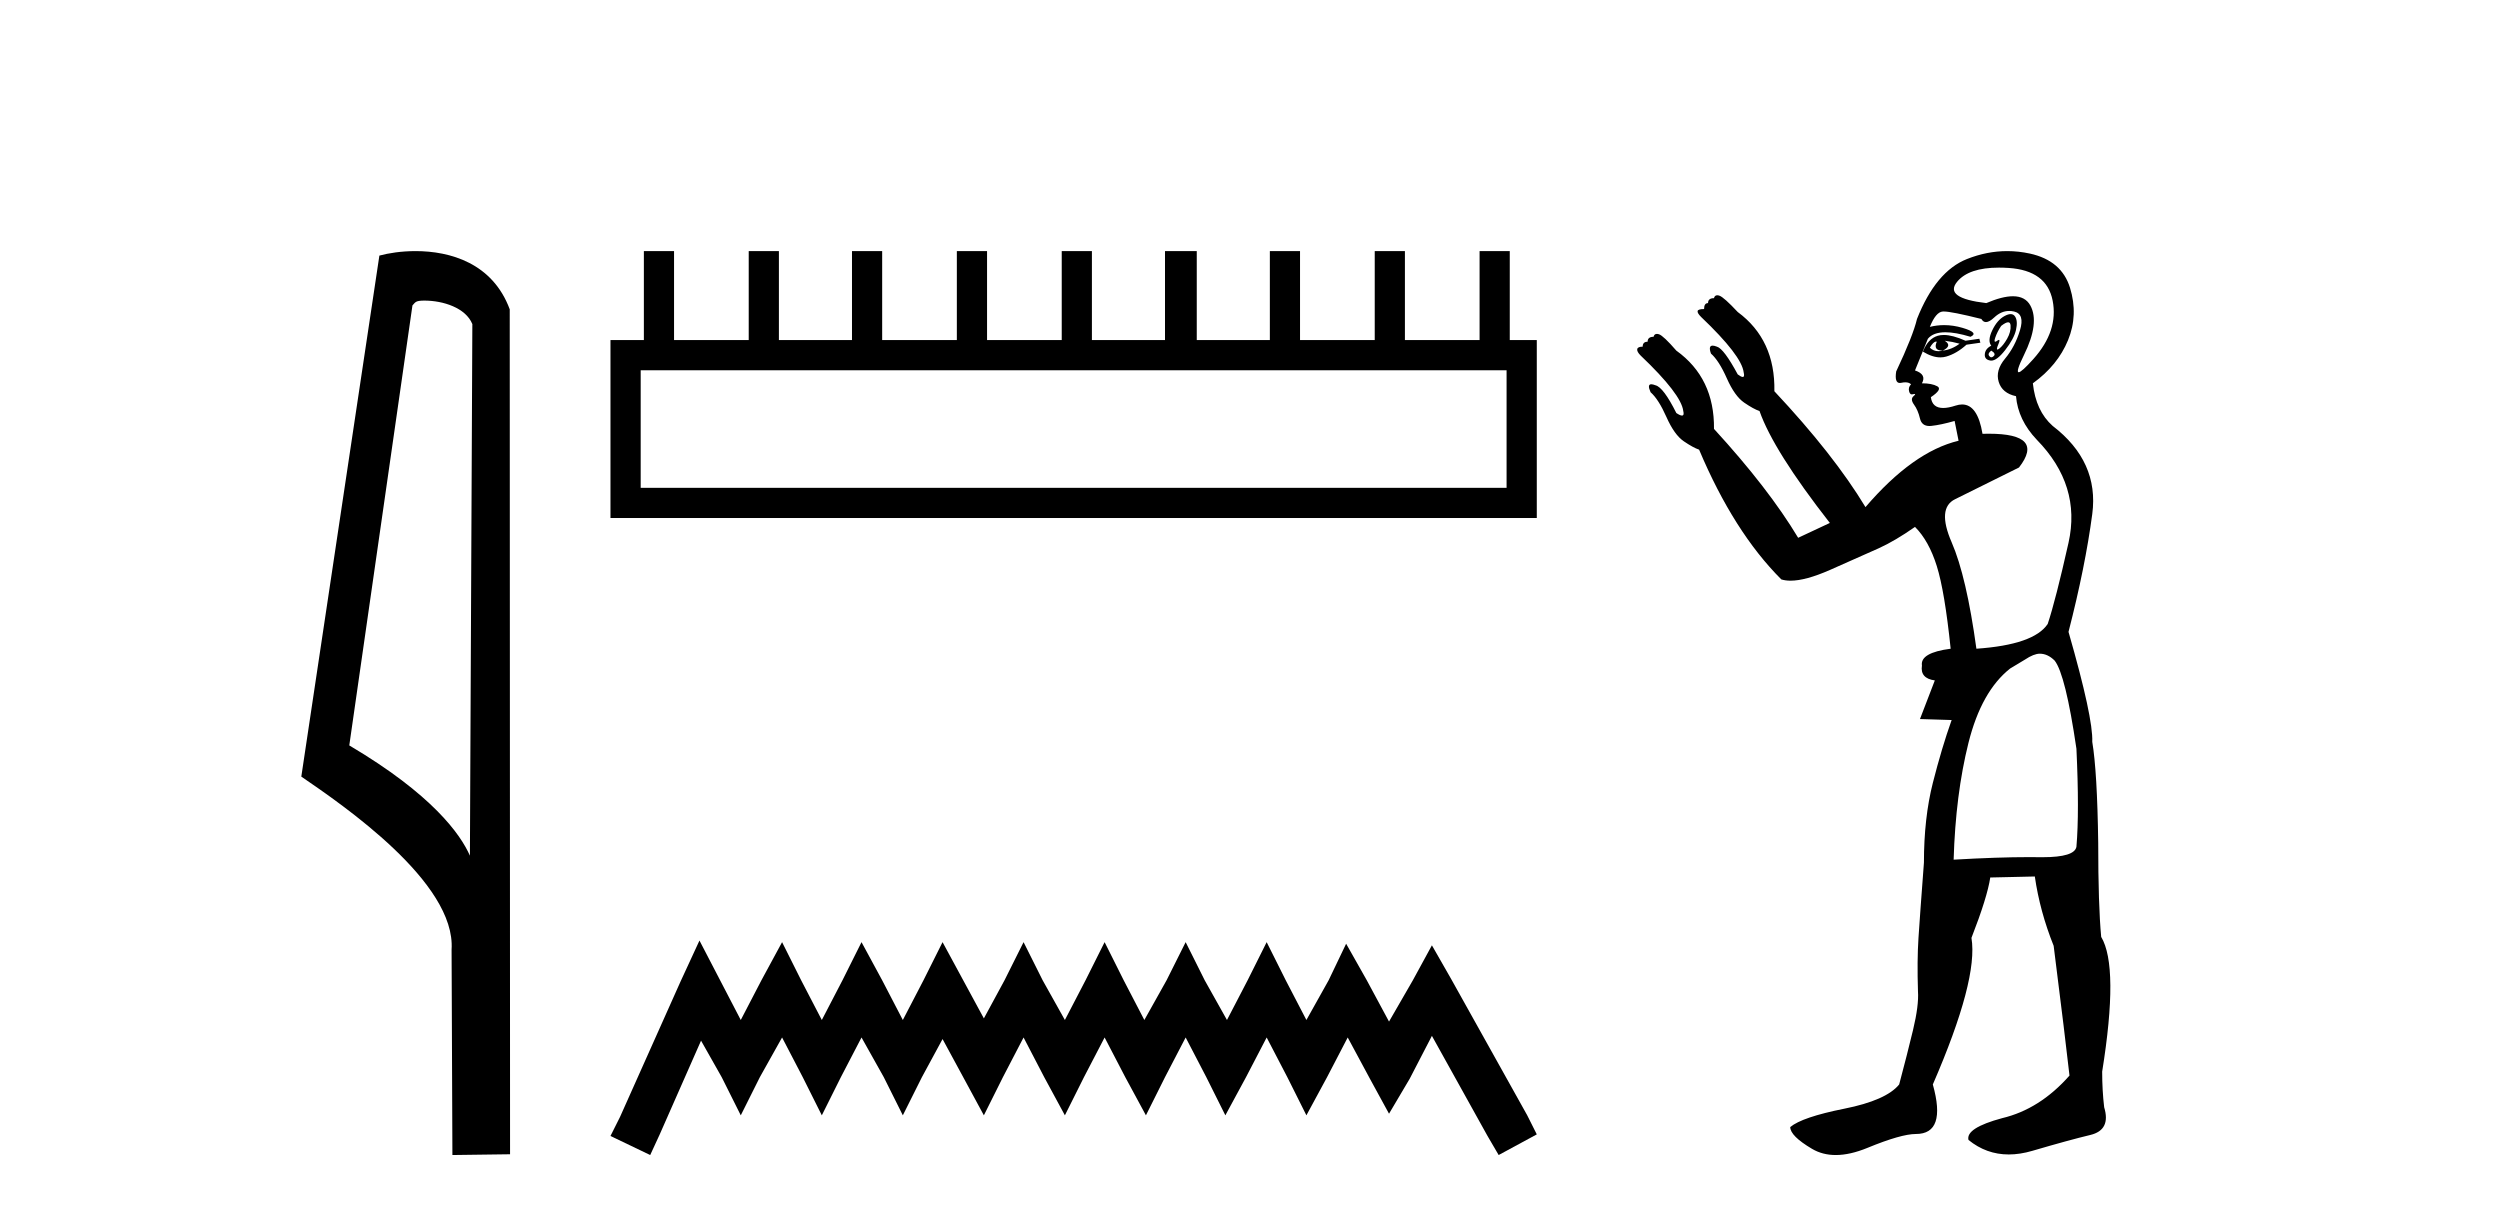 <?xml version='1.0' encoding='UTF-8' standalone='yes'?><svg xmlns='http://www.w3.org/2000/svg' xmlns:xlink='http://www.w3.org/1999/xlink' width='84.0' height='41.0' ><path d='M 14.259 10.1 C 14.884 10.1 15.648 10.34 15.871 10.89 L 15.789 28.751 L 15.789 28.751 C 15.473 28.034 14.531 26.699 11.736 25.046 L 13.858 10.263 C 13.958 10.157 13.955 10.1 14.259 10.1 ZM 15.789 28.751 L 15.789 28.751 C 15.789 28.751 15.789 28.751 15.789 28.751 L 15.789 28.751 L 15.789 28.751 ZM 13.962 8.437 C 13.484 8.437 13.053 8.505 12.747 8.588 L 10.124 26.094 C 11.512 27.044 15.325 29.648 15.173 31.91 L 15.201 38.809 L 17.138 38.783 L 17.127 10.393 C 16.551 8.837 15.12 8.437 13.962 8.437 Z' style='fill:#000000;stroke:none' /><path d='M 50.621 12.441 L 50.621 16.391 L 21.527 16.391 L 21.527 12.441 ZM 21.634 8.437 L 21.634 11.426 L 20.512 11.426 L 20.512 17.405 L 51.636 17.405 L 51.636 11.426 L 50.728 11.426 L 50.728 8.437 L 49.714 8.437 L 49.714 11.426 L 47.205 11.426 L 47.205 8.437 L 46.191 8.437 L 46.191 11.426 L 43.681 11.426 L 43.681 8.437 L 42.667 8.437 L 42.667 11.426 L 40.211 11.426 L 40.211 8.437 L 39.144 8.437 L 39.144 11.426 L 36.688 11.426 L 36.688 8.437 L 35.674 8.437 L 35.674 11.426 L 33.165 11.426 L 33.165 8.437 L 32.15 8.437 L 32.15 11.426 L 29.641 11.426 L 29.641 8.437 L 28.627 8.437 L 28.627 11.426 L 26.171 11.426 L 26.171 8.437 L 25.157 8.437 L 25.157 11.426 L 22.648 11.426 L 22.648 8.437 Z' style='fill:#000000;stroke:none' /><path d='M 23.502 31.602 L 22.861 32.99 L 20.833 37.528 L 20.512 38.169 L 21.847 38.809 L 22.167 38.115 L 23.555 34.966 L 24.249 36.193 L 24.89 37.475 L 25.531 36.193 L 26.278 34.859 L 26.972 36.193 L 27.613 37.475 L 28.253 36.193 L 28.947 34.859 L 29.695 36.193 L 30.335 37.475 L 30.976 36.193 L 31.67 34.912 L 32.364 36.193 L 33.058 37.475 L 33.698 36.193 L 34.392 34.859 L 35.086 36.193 L 35.78 37.475 L 36.421 36.193 L 37.115 34.859 L 37.809 36.193 L 38.503 37.475 L 39.144 36.193 L 39.838 34.859 L 40.532 36.193 L 41.172 37.475 L 41.866 36.193 L 42.56 34.859 L 43.254 36.193 L 43.895 37.475 L 44.589 36.193 L 45.283 34.859 L 46.03 36.247 L 46.671 37.421 L 47.365 36.247 L 48.112 34.805 L 49.981 38.169 L 50.355 38.809 L 51.636 38.115 L 51.315 37.475 L 48.753 32.884 L 48.112 31.763 L 47.472 32.937 L 46.671 34.325 L 45.924 32.937 L 45.23 31.709 L 44.642 32.937 L 43.895 34.272 L 43.201 32.937 L 42.56 31.656 L 41.92 32.937 L 41.226 34.272 L 40.478 32.937 L 39.838 31.656 L 39.197 32.937 L 38.45 34.272 L 37.756 32.937 L 37.115 31.656 L 36.474 32.937 L 35.78 34.272 L 35.033 32.937 L 34.392 31.656 L 33.752 32.937 L 33.058 34.218 L 32.364 32.937 L 31.67 31.656 L 31.029 32.937 L 30.335 34.272 L 29.641 32.937 L 28.947 31.656 L 28.307 32.937 L 27.613 34.272 L 26.919 32.937 L 26.278 31.656 L 25.584 32.937 L 24.89 34.272 L 24.196 32.937 L 23.502 31.602 Z' style='fill:#000000;stroke:none' /><path d='M 67.474 10.829 Q 67.547 10.829 67.555 10.933 Q 67.572 11.149 67.439 11.382 Q 67.306 11.615 67.173 11.715 Q 67.133 11.745 67.114 11.745 Q 67.069 11.745 67.139 11.582 Q 67.209 11.419 67.165 11.419 Q 67.146 11.419 67.106 11.449 Q 67.062 11.482 67.039 11.482 Q 66.995 11.482 67.039 11.349 Q 67.106 11.149 67.239 10.95 Q 67.394 10.829 67.474 10.829 ZM 65.342 11.449 Q 65.609 11.482 65.842 11.548 Q 65.575 11.748 65.276 11.781 Q 65.2 11.8 65.132 11.8 Q 64.962 11.8 64.843 11.682 Q 64.96 11.478 65.051 11.478 Q 65.064 11.478 65.076 11.482 Q 64.943 11.781 65.276 11.781 Q 65.609 11.615 65.342 11.449 ZM 66.906 11.781 Q 67.073 11.881 66.99 11.964 Q 66.948 12.006 66.91 12.006 Q 66.873 12.006 66.84 11.964 Q 66.773 11.881 66.906 11.781 ZM 65.311 11.255 Q 65.2 11.255 65.109 11.282 Q 64.777 11.382 64.61 11.815 Q 64.925 12.008 65.196 12.008 Q 65.297 12.008 65.392 11.981 Q 65.742 11.881 66.074 11.582 L 66.54 11.515 L 66.507 11.382 L 66.041 11.449 Q 65.606 11.255 65.311 11.255 ZM 67.557 10.554 Q 67.473 10.554 67.356 10.617 Q 67.106 10.75 66.94 11.099 Q 66.773 11.449 66.906 11.615 Q 66.707 11.715 66.69 11.898 Q 66.673 12.081 66.873 12.114 Q 66.889 12.117 66.906 12.117 Q 67.097 12.117 67.372 11.765 Q 67.672 11.382 67.738 11.083 Q 67.805 10.783 67.705 10.633 Q 67.652 10.554 67.557 10.554 ZM 67.166 8.992 Q 67.32 8.992 67.489 9.003 Q 68.77 9.086 68.969 10.101 Q 69.169 11.116 68.321 12.064 Q 67.924 12.507 67.829 12.507 Q 67.721 12.507 68.004 11.931 Q 68.537 10.85 68.221 10.267 Q 68.05 9.954 67.634 9.954 Q 67.277 9.954 66.74 10.184 Q 65.309 10.018 65.758 9.469 Q 66.148 8.992 67.166 8.992 ZM 67.509 10.448 Q 67.588 10.448 67.672 10.467 Q 68.038 10.55 67.871 11.099 Q 67.705 11.648 67.372 12.048 Q 67.039 12.447 67.156 12.83 Q 67.272 13.212 67.738 13.312 Q 67.805 14.111 68.437 14.776 Q 69.934 16.307 69.502 18.237 Q 69.069 20.167 68.803 20.965 Q 68.337 21.664 66.407 21.797 Q 66.074 19.368 65.575 18.22 Q 65.076 17.072 65.692 16.773 Q 66.307 16.473 67.838 15.708 Q 68.721 14.573 66.826 14.573 Q 66.723 14.573 66.612 14.576 L 66.612 14.576 Q 66.449 13.59 65.927 13.59 Q 65.824 13.59 65.708 13.628 Q 65.464 13.708 65.291 13.708 Q 64.922 13.708 64.877 13.345 Q 65.276 13.079 65.093 12.979 Q 64.91 12.879 64.577 12.879 Q 64.743 12.58 64.344 12.447 L 64.777 11.382 Q 64.958 11.164 65.367 11.164 Q 65.708 11.164 66.208 11.316 Q 66.507 11.182 65.941 11.016 Q 65.627 10.924 65.323 10.924 Q 65.08 10.924 64.843 10.983 Q 65.043 10.484 65.276 10.467 Q 65.29 10.466 65.306 10.466 Q 65.571 10.466 66.574 10.717 Q 66.634 10.822 66.728 10.822 Q 66.842 10.822 67.006 10.667 Q 67.238 10.448 67.509 10.448 ZM 68.537 21.964 Q 68.803 21.964 69.036 22.196 Q 69.402 22.662 69.768 25.158 Q 69.868 27.288 69.768 28.452 Q 69.704 28.802 68.636 28.802 Q 68.587 28.802 68.537 28.802 Q 68.37 28.799 68.193 28.799 Q 67.125 28.799 65.642 28.885 Q 65.708 26.689 66.141 24.958 Q 66.574 23.228 67.539 22.463 Q 67.605 22.429 68.038 22.163 Q 68.337 21.964 68.537 21.964 ZM 67.442 8.437 Q 66.763 8.437 66.091 8.703 Q 65.043 9.119 64.411 10.717 Q 64.278 11.282 63.712 12.48 Q 63.652 12.868 63.833 12.868 Q 63.854 12.868 63.878 12.863 Q 63.956 12.846 64.019 12.846 Q 64.145 12.846 64.211 12.913 Q 64.111 13.013 64.145 13.146 Q 64.171 13.252 64.24 13.252 Q 64.258 13.252 64.278 13.245 Q 64.311 13.237 64.329 13.237 Q 64.382 13.237 64.294 13.312 Q 64.178 13.412 64.311 13.595 Q 64.444 13.778 64.511 14.061 Q 64.57 14.314 64.829 14.314 Q 64.86 14.314 64.893 14.31 Q 65.209 14.277 65.675 14.144 L 65.808 14.809 Q 64.278 15.175 62.68 17.039 Q 61.616 15.275 59.619 13.146 Q 59.652 11.415 58.388 10.484 Q 57.922 9.985 57.772 9.935 Q 57.731 9.921 57.699 9.921 Q 57.614 9.921 57.589 10.018 Q 57.39 10.018 57.39 10.184 Q 57.257 10.184 57.257 10.384 Q 57.057 10.384 57.04 10.45 Q 57.024 10.517 57.157 10.65 Q 58.521 11.948 58.588 12.513 Q 58.626 12.666 58.555 12.666 Q 58.502 12.666 58.388 12.58 Q 57.922 11.715 57.689 11.648 Q 57.6 11.613 57.545 11.613 Q 57.392 11.613 57.489 11.881 Q 57.756 12.114 58.022 12.713 Q 58.288 13.312 58.604 13.528 Q 58.92 13.745 59.12 13.811 Q 59.586 15.142 61.483 17.571 L 60.418 18.07 Q 59.42 16.407 57.59 14.411 L 57.59 14.411 Q 57.61 12.704 56.325 11.781 Q 55.892 11.282 55.743 11.232 Q 55.702 11.219 55.67 11.219 Q 55.584 11.219 55.56 11.316 Q 55.36 11.316 55.36 11.482 Q 55.194 11.482 55.194 11.648 Q 55.027 11.648 55.011 11.731 Q 54.994 11.815 55.127 11.948 Q 56.491 13.245 56.558 13.811 Q 56.596 13.963 56.514 13.963 Q 56.453 13.963 56.325 13.878 Q 55.892 13.013 55.626 12.946 Q 55.537 12.911 55.484 12.911 Q 55.338 12.911 55.46 13.179 Q 55.726 13.412 55.992 14.011 Q 56.258 14.61 56.574 14.826 Q 56.891 15.042 57.09 15.109 Q 58.255 17.871 59.852 19.468 Q 59.989 19.511 60.162 19.511 Q 60.666 19.511 61.483 19.152 Q 62.581 18.669 63.13 18.42 Q 63.679 18.17 64.344 17.704 Q 64.81 18.17 65.076 19.019 Q 65.342 19.867 65.542 21.797 Q 64.511 21.93 64.577 22.363 Q 64.511 22.795 65.01 22.862 L 64.511 24.16 L 65.575 24.193 Q 65.243 25.125 64.943 26.306 Q 64.644 27.487 64.644 28.985 Q 64.511 30.748 64.461 31.513 Q 64.411 32.279 64.444 33.31 Q 64.477 33.776 64.278 34.608 Q 64.078 35.44 63.812 36.438 Q 63.379 36.971 61.965 37.253 Q 60.551 37.536 60.152 37.869 Q 60.152 38.168 60.884 38.601 Q 61.236 38.809 61.681 38.809 Q 62.16 38.809 62.747 38.568 Q 63.878 38.102 64.377 38.102 Q 65.409 38.102 64.943 36.438 Q 66.474 32.911 66.241 31.513 Q 66.773 30.149 66.873 29.484 L 68.37 29.45 Q 68.537 30.615 69.003 31.78 Q 69.402 34.941 69.535 36.139 Q 68.537 37.27 67.272 37.57 Q 66.041 37.902 66.141 38.302 Q 66.74 38.79 67.494 38.79 Q 67.871 38.79 68.287 38.668 Q 69.535 38.302 70.234 38.135 Q 70.933 37.969 70.7 37.203 Q 70.633 36.638 70.633 36.006 Q 71.199 32.478 70.6 31.48 Q 70.5 30.415 70.5 28.319 Q 70.467 25.923 70.3 24.925 Q 70.334 24.126 69.502 21.231 Q 70.067 19.035 70.3 17.272 Q 70.533 15.508 68.969 14.31 Q 68.404 13.811 68.304 12.879 Q 69.136 12.281 69.485 11.432 Q 69.835 10.583 69.552 9.668 Q 69.269 8.753 68.204 8.52 Q 67.822 8.437 67.442 8.437 Z' style='fill:#000000;stroke:none' /></svg>